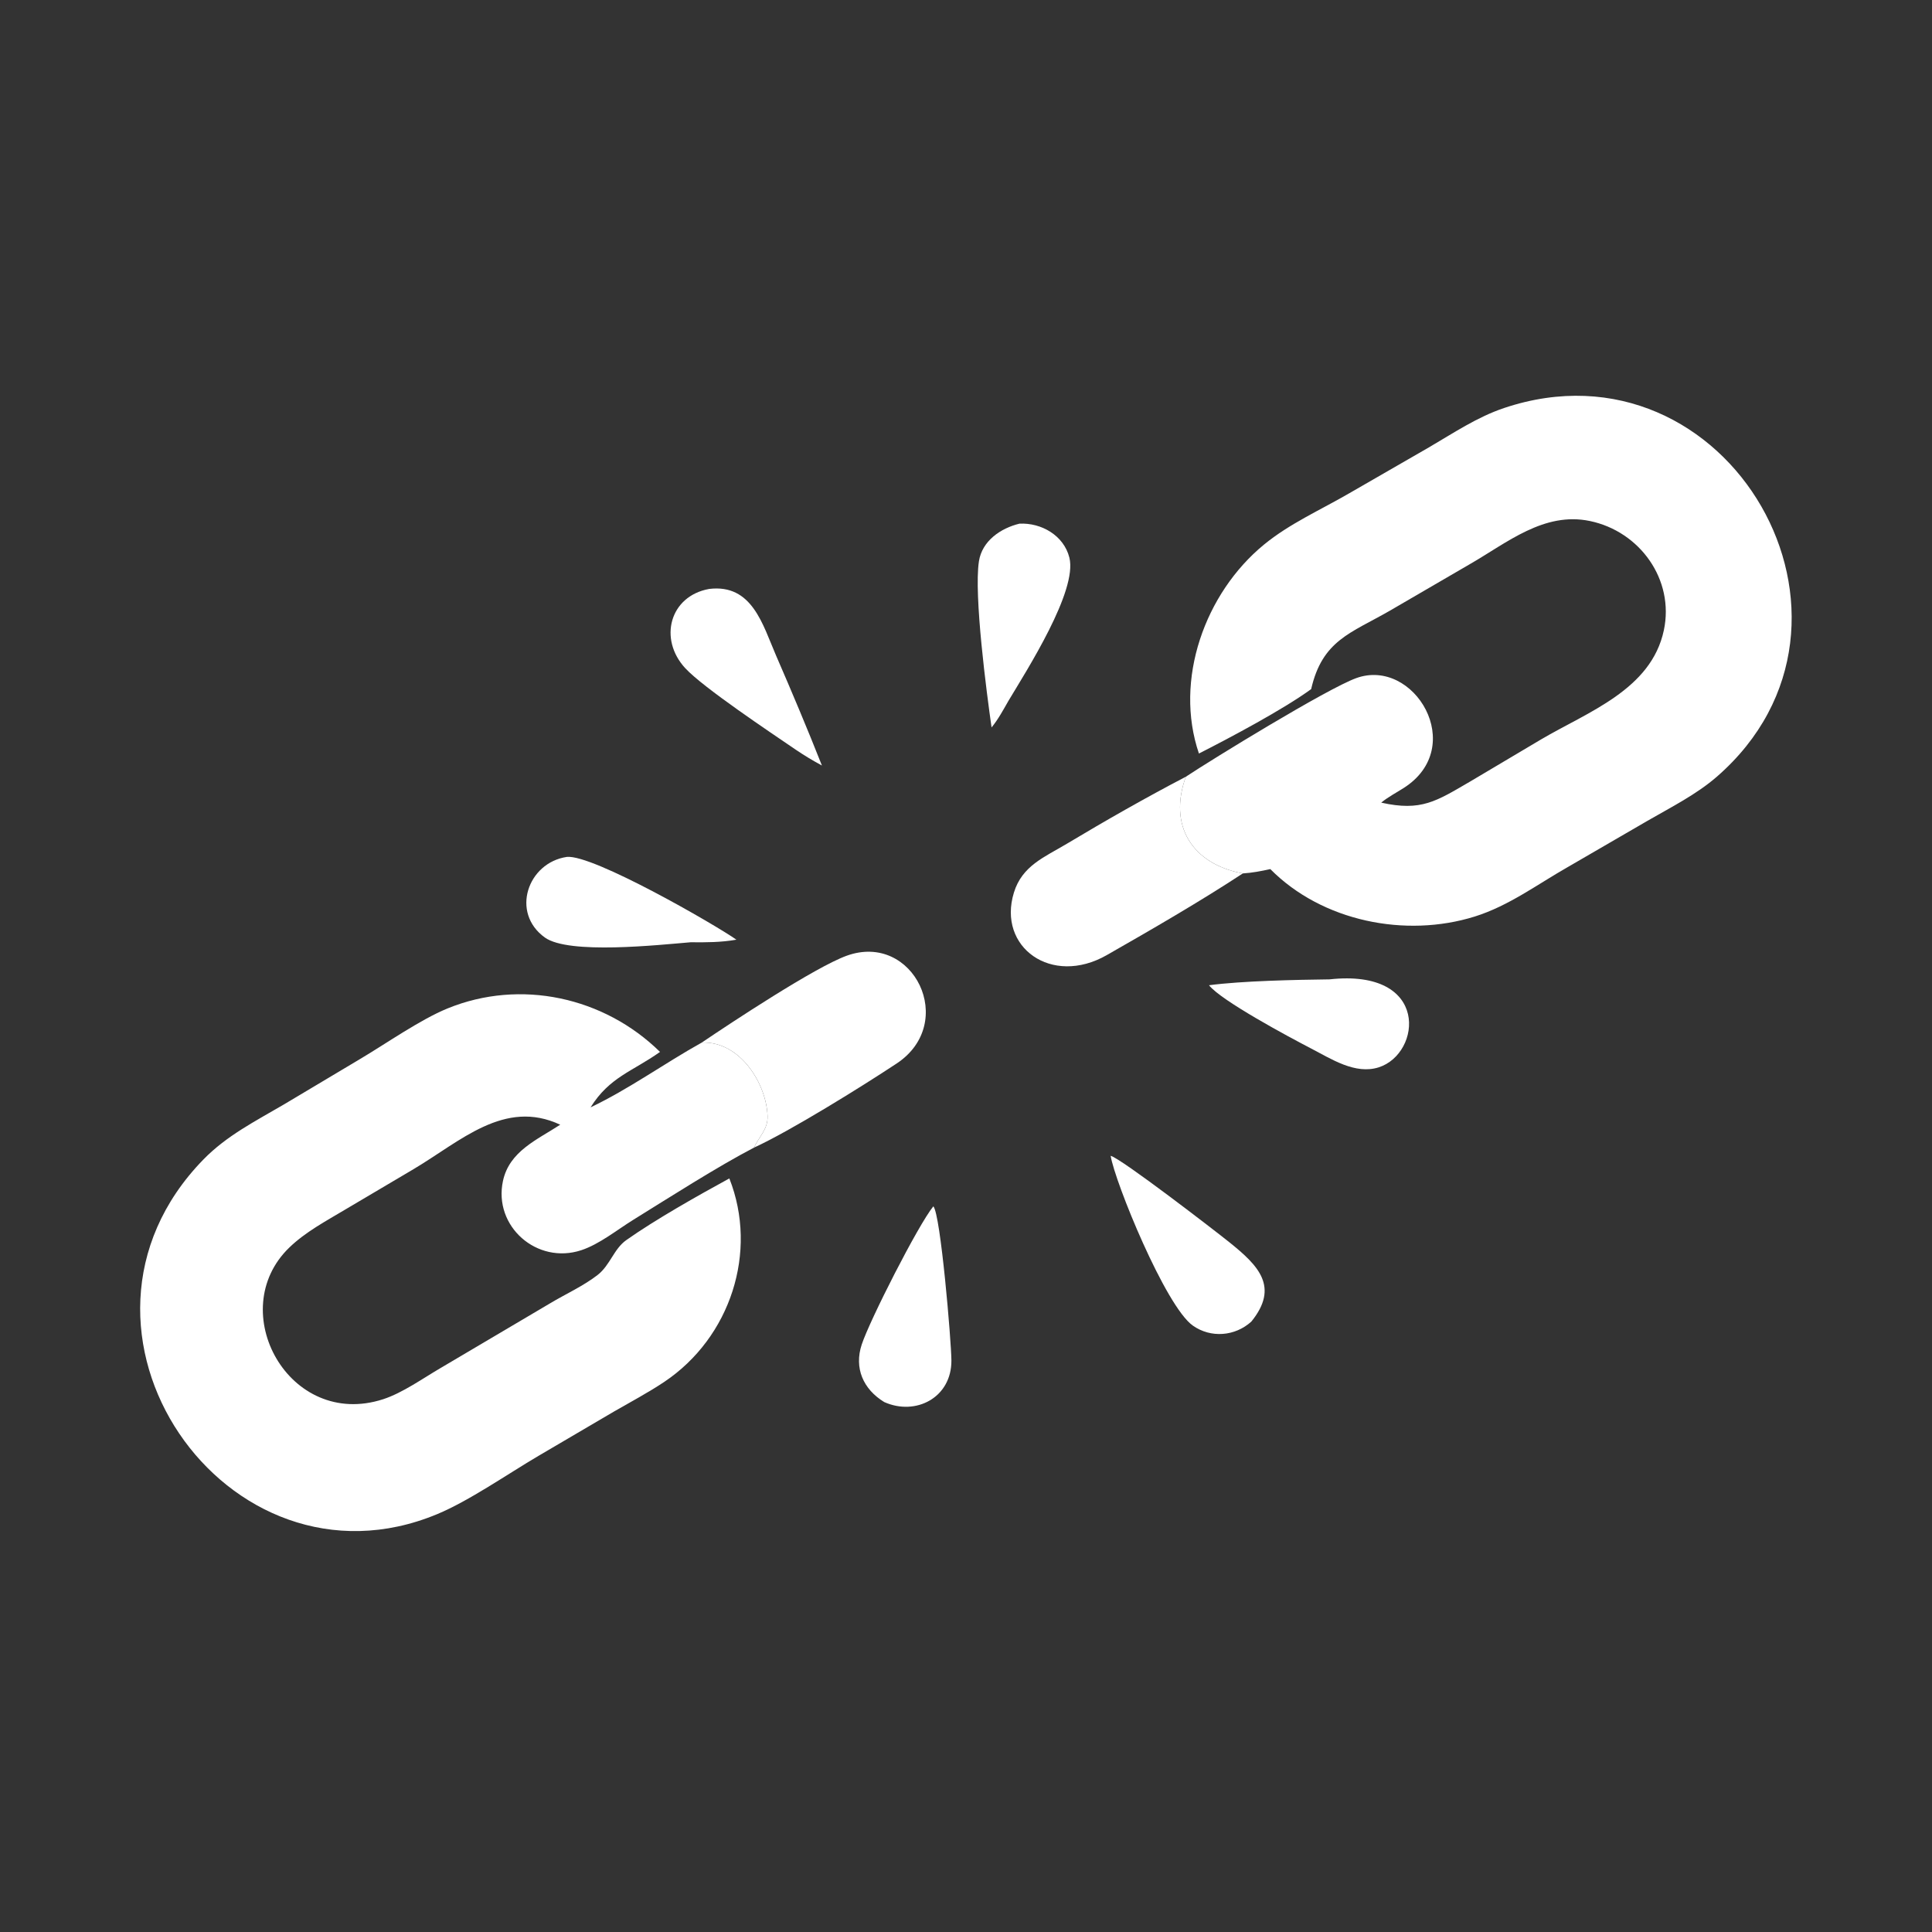 <?xml version="1.0" encoding="utf-8" ?>
<svg xmlns="http://www.w3.org/2000/svg" xmlns:xlink="http://www.w3.org/1999/xlink" width="1024" height="1024">
	<rect width="100%" height="100%" fill="#333333" stroke="none"/>
	<path fill="white" transform="scale(2 2)" d="M193.283 312.297C200.981 331.781 193.564 354.472 176.046 366.207C171.772 369.07 167.14 371.512 162.687 374.087L142.726 385.806C134.504 390.642 124.327 397.744 115.843 401.27C60.055 424.457 10.005 352.371 53.876 307.307C60.068 300.946 67.688 297.119 75.265 292.676L95.292 280.731C102.326 276.568 111.323 270.222 118.601 267.247C137.885 259.366 160.074 264.186 174.914 278.768C167.514 284.015 161.56 285.4 156.504 293.462C166.737 288.582 176.083 281.797 185.985 276.286C196.251 275.902 203.166 287.364 203.411 295.835C203.512 299.322 201.115 301.234 199.827 304.127C190.075 309.207 177.291 317.402 167.809 323.274C163.492 325.947 158.849 329.731 154.05 331.316C142.305 335.194 130.712 325.002 133.287 312.979C134.979 305.082 142.33 302.063 148.465 298.06C133.683 291.139 122.039 302.457 109.588 309.84L91.548 320.509C86.444 323.561 80.96 326.465 76.66 330.622C59.331 347.372 76.614 378.889 101.534 370.81C106.654 369.15 112.083 365.271 116.754 362.544L145.789 345.389C149.875 342.936 154.624 340.8 158.378 337.874C161.699 335.286 162.663 330.983 165.969 328.645C173.667 323.201 185.003 316.814 193.283 312.297Z"/>
	<path fill="white" transform="scale(2 2)" d="M317.73 199.691C311.075 180.168 319.32 157.175 334.952 144.34C341.759 138.75 349.991 135.124 357.574 130.718L378.632 118.586C385.144 114.791 391.448 110.52 398.64 108.114C458.024 88.249 502.086 164.849 454.974 205.839C449.54 210.566 442.824 213.923 436.622 217.511L415.388 229.834C407.316 234.433 399.804 240.077 390.845 242.883C372.51 248.626 350.357 244.18 336.647 230.318C334.208 230.856 331.858 231.312 329.361 231.467C315.921 228.98 309.559 218.803 314.255 205.843C321.194 201.235 351.666 182.524 359.397 179.715C374.779 174.127 389.053 197.962 371.985 208.834C370.002 210.097 367.853 211.209 366.037 212.707C376.684 215.083 380.634 212.327 389.588 207.123L408.396 195.957C420.825 188.627 437.584 182.794 440.937 167.032C443.79 153.618 434.586 140.832 421.339 138.074C409.171 135.541 399.372 143.85 389.518 149.51L368.27 161.873C357.946 167.812 350.437 169.679 347.47 182.621C340.126 187.98 326.11 195.435 317.73 199.691Z"/>
	<path fill="white" transform="scale(2 2)" d="M314.255 205.843C309.559 218.803 315.921 228.98 329.361 231.467C318.122 238.855 304.952 246.468 293.291 253.122C278.682 261.457 264.254 251.021 268.694 236.55C270.882 229.419 276.781 227.161 282.716 223.608C293.068 217.41 303.56 211.428 314.255 205.843Z"/>
	<path fill="white" transform="scale(2 2)" d="M185.985 276.286C193.621 271.118 216.01 256.294 224.393 253.273C242.091 246.894 253.878 271.081 237.621 281.84C228.426 287.925 209.441 299.723 199.827 304.127C201.115 301.234 203.512 299.322 203.411 295.835C203.166 287.364 196.251 275.902 185.985 276.286Z"/>
	<path fill="white" transform="scale(2 2)" d="M294.335 306.299C297.129 307.011 321.843 326.035 325.858 329.263C333.507 335.411 339.085 341.034 331.615 350.236C327.32 354.136 320.908 354.681 316.114 351.297C308.86 346.178 295.456 313.237 294.335 306.299Z"/>
	<path fill="white" transform="scale(2 2)" d="M187.943 156.073C199.361 154.692 202.132 165.594 205.682 173.765C209.872 183.409 213.95 193.089 217.816 202.868C215.41 201.576 213.141 200.203 210.879 198.675C204.326 194.196 186.379 182.245 181.61 177.091C174.445 169.347 177.484 157.948 187.943 156.073Z"/>
	<path fill="white" transform="scale(2 2)" d="M270.165 138.776C275.96 138.492 281.907 141.885 283.392 147.759C285.618 156.56 272.132 177.574 267.27 185.696C265.881 188.113 264.55 190.621 262.774 192.779C261.474 183.631 258.053 157.732 259.425 148.761C260.252 143.346 265.179 139.983 270.165 138.776Z"/>
	<path fill="white" transform="scale(2 2)" d="M247.343 319.695C249.264 321.691 252.106 355.545 252.133 360.541C252.185 370.369 242.721 375.296 234.341 371.565C228.718 368.136 226.31 362.523 228.368 356.304C230.511 349.827 243.328 324.612 247.343 319.695Z"/>
	<path fill="white" transform="scale(2 2)" d="M150.223 227.09C157.157 226.384 189.684 245.159 195.152 249.026C191.12 249.738 187.117 249.753 183.042 249.708C174.512 250.417 150.754 253.019 144.4 248.457C135.251 241.886 139.841 228.613 150.223 227.09Z"/>
	<path fill="white" transform="scale(2 2)" d="M352.34 259.542C379.02 256.612 376.748 279.232 365.374 282.854C359.128 284.843 352.795 280.617 347.47 277.87C341.814 274.939 323.603 265.195 320.4 261.099C329.199 259.934 343.369 259.655 352.34 259.542Z"/>
</svg>
